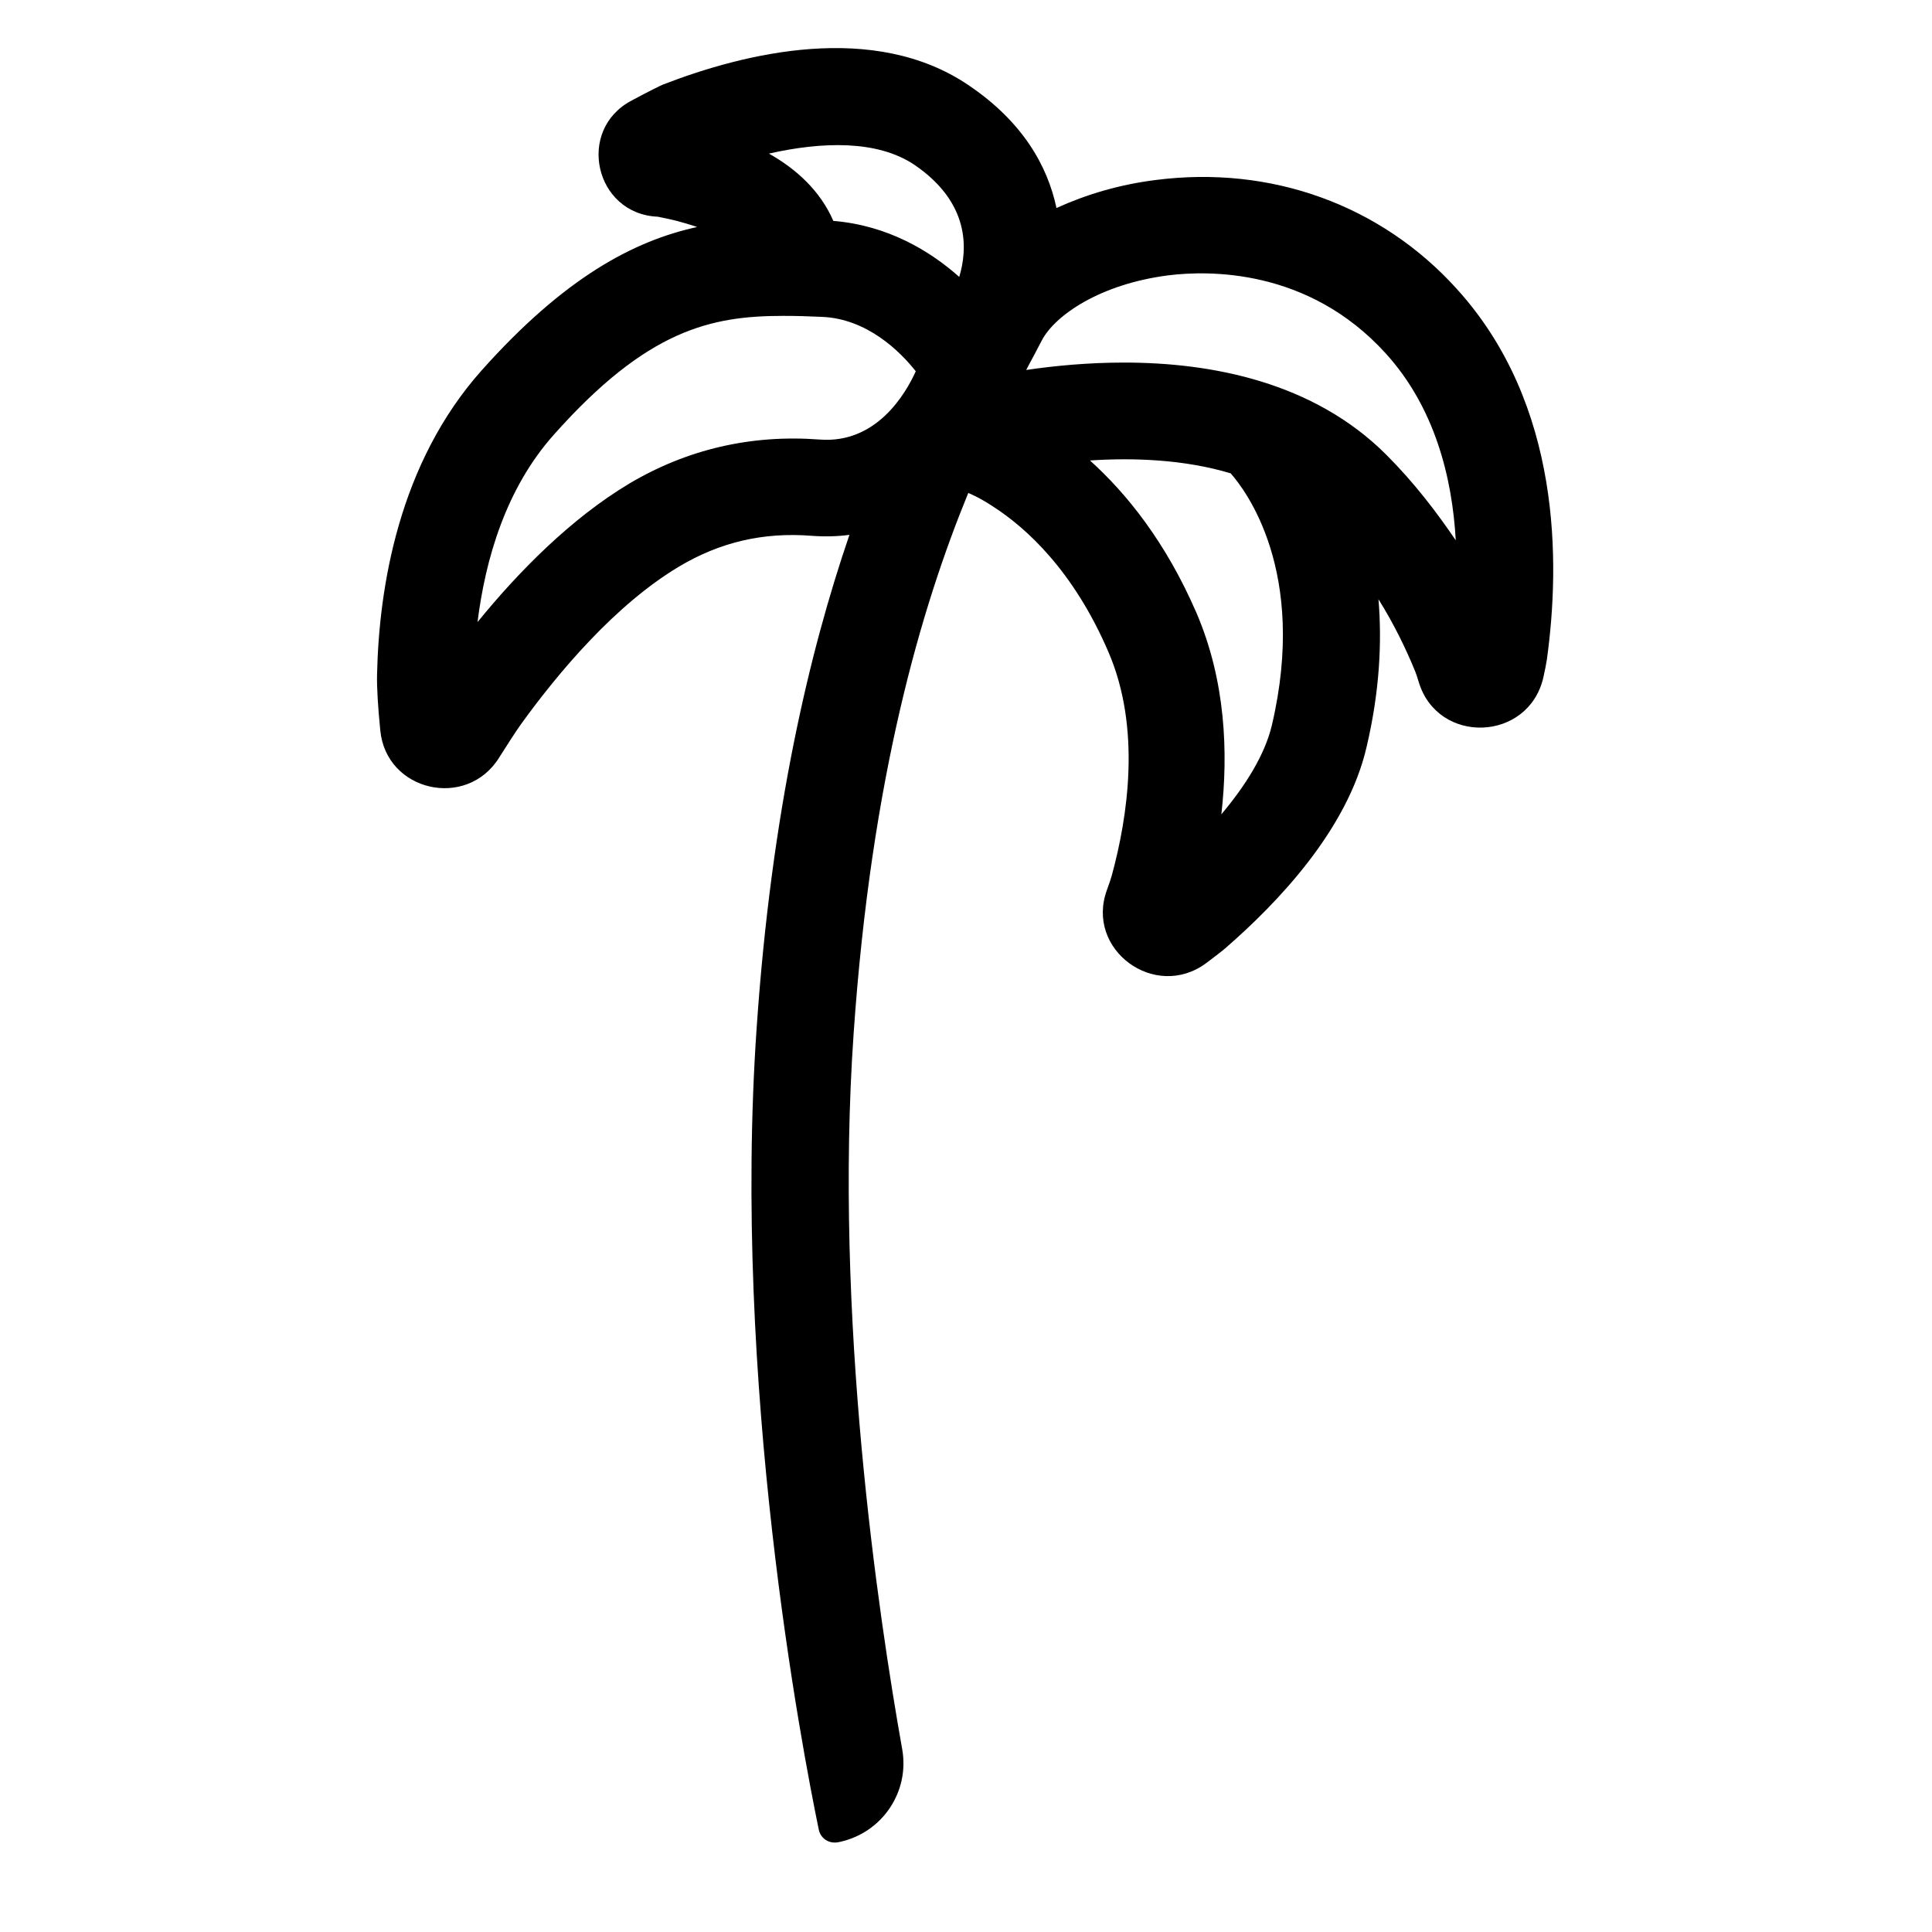 <svg enable-background="new 0 0 60 60" viewBox="0 0 60 60" xmlns="http://www.w3.org/2000/svg"><path d="m45.24 8.97c-2.36-2.61-5.77-3.84-9.35-3.38-1.12.14-2.16.45-3.08.87-.28-1.32-1.06-2.69-2.74-3.82-2.93-1.98-6.94-1-9.49-.01-.07.03-.44.21-.96.49-1.74.91-1.15 3.53.81 3.61.2.04.39.08.59.13.22.06.43.12.63.19-1.97.43-4.12 1.57-6.69 4.45s-3.19 6.72-3.25 9.44c-.01.42.03 1.04.1 1.74.18 1.9 2.68 2.47 3.69.85.27-.43.51-.8.68-1.04 1.17-1.62 2.93-3.71 4.9-4.89 1.27-.76 2.62-1.08 4.13-.96.41.03.8.02 1.17-.03-1.25 3.65-2.42 8.6-2.88 15.29-.77 11.04 1.41 22.42 1.93 24.93.06.27.32.44.61.38l.05-.01c1.31-.29 2.16-1.55 1.93-2.87-.75-4.21-2.12-13.45-1.51-22.23.55-7.97 2.1-13.23 3.56-16.79.03.01.33.13.77.42 1.04.67 2.5 2 3.58 4.51 1.03 2.38.6 5.14.11 6.94-.03.11-.08.26-.15.45-.69 1.86 1.49 3.46 3.08 2.28.25-.19.45-.34.58-.45 1.65-1.43 3.81-3.7 4.4-6.26.41-1.74.48-3.27.37-4.59.5.8.87 1.58 1.14 2.24.03.08.07.19.11.33.59 1.96 3.41 1.86 3.87-.14.05-.23.09-.42.11-.56.41-2.97.47-7.91-2.8-11.51zm-19.79 4.68c-2.12-.16-4.11.3-5.91 1.37-1.82 1.09-3.45 2.75-4.71 4.3.24-1.93.87-4.14 2.37-5.82 2.9-3.26 4.88-3.69 7.12-3.69.39 0 .78.01 1.19.03 1.41.05 2.44 1.07 2.93 1.69-.32.71-1.23 2.26-2.99 2.12zm4.34-5.05c-.91-.81-2.22-1.6-3.91-1.74-.41-.94-1.15-1.61-2-2.09 1.64-.37 3.36-.43 4.52.35 1.73 1.18 1.65 2.62 1.39 3.48zm9.71 13.92c-.22.93-.83 1.89-1.57 2.77.22-1.92.13-4.15-.77-6.25-.96-2.22-2.18-3.72-3.31-4.74 1.37-.09 2.94-.03 4.37.4.45.51 2.4 3.04 1.28 7.82zm3.55-8.4c-2.25-2.25-5.41-2.86-8.14-2.86-1.12 0-2.16.1-3.04.23.08-.16.17-.32.25-.47l.23-.44c.41-.79 1.82-1.76 3.94-2.03 1.22-.15 4.33-.23 6.74 2.42 1.52 1.67 2.07 3.84 2.18 5.81-.59-.87-1.29-1.79-2.16-2.66z"/></svg>